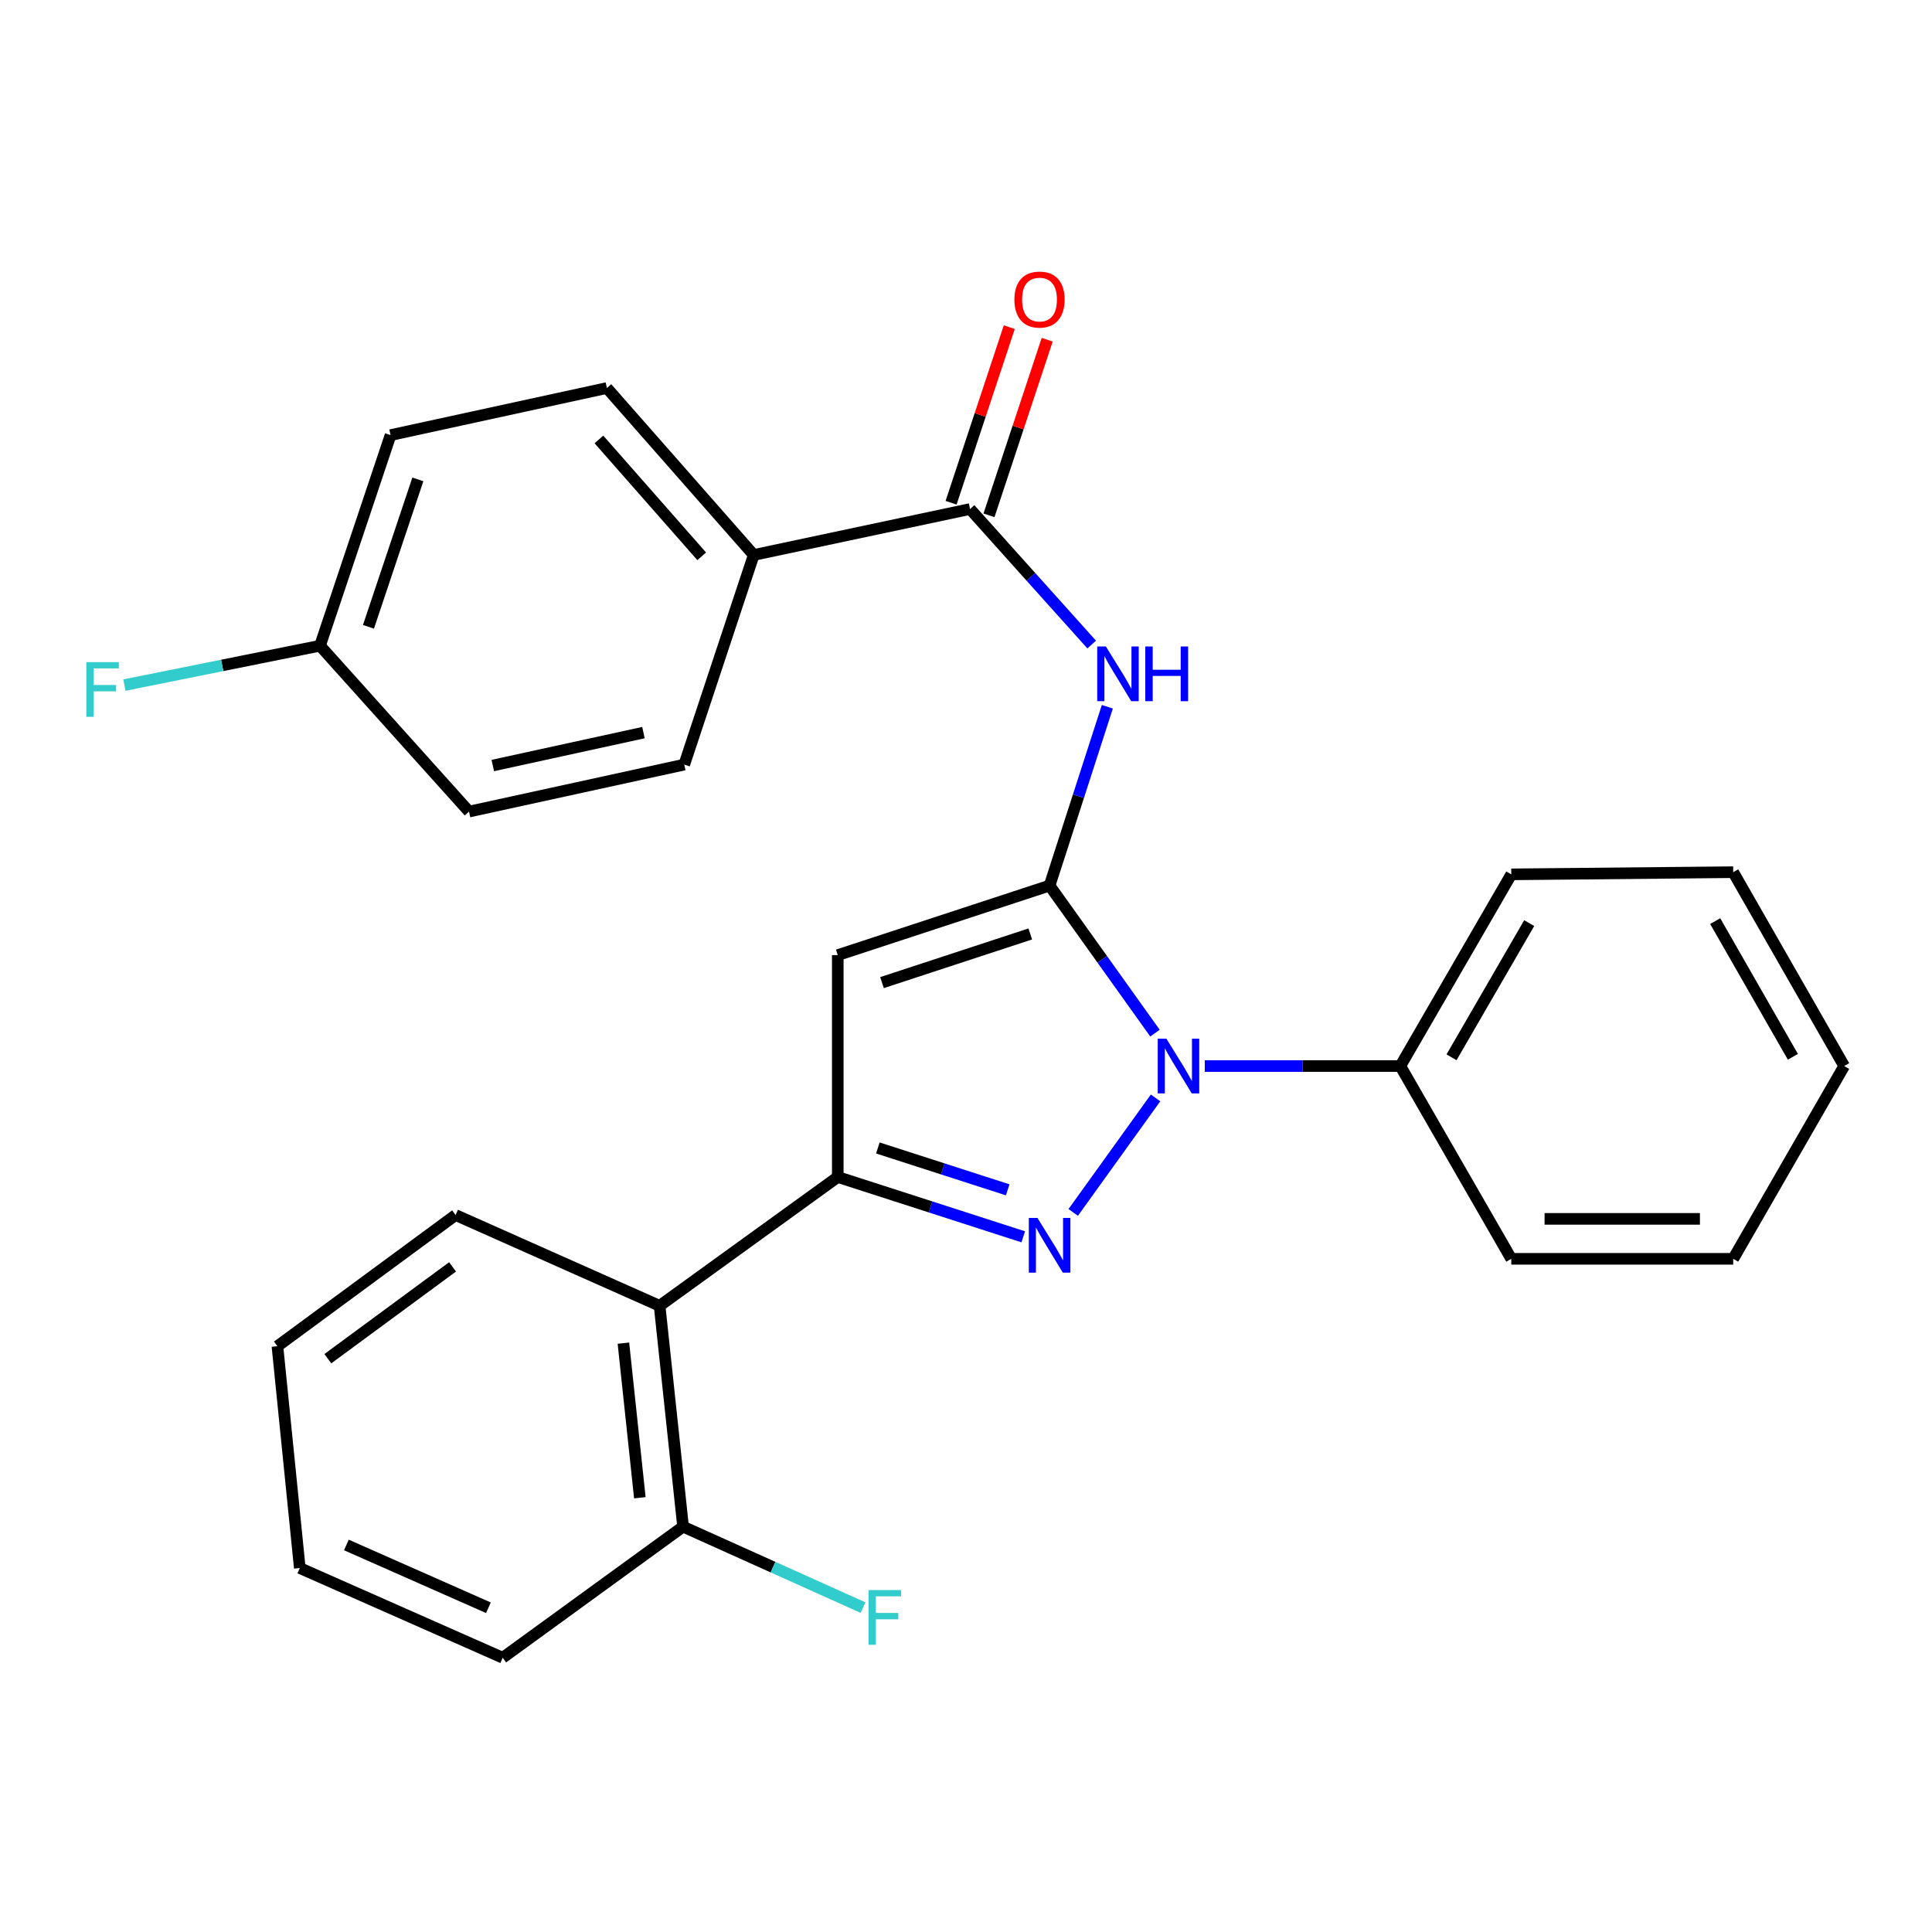 <?xml version='1.0' encoding='iso-8859-1'?>
<svg version='1.1' baseProfile='full'
              xmlns='http://www.w3.org/2000/svg'
                      xmlns:rdkit='http://www.rdkit.org/xml'
                      xmlns:xlink='http://www.w3.org/1999/xlink'
                  xml:space='preserve'
width='1000px' height='1000px' viewBox='0 0 1000 1000'>
<!-- END OF HEADER -->
<rect style='opacity:1.0;fill:#FFFFFF;stroke:none' width='1000' height='1000' x='0' y='0'> </rect>
<path class='bond-1' d='M 543.254,458.376 L 570.534,496.564' style='fill:none;fill-rule:evenodd;stroke:#000000;stroke-width:6px;stroke-linecap:butt;stroke-linejoin:miter;stroke-opacity:1' />
<path class='bond-1' d='M 570.534,496.564 L 597.815,534.752' style='fill:none;fill-rule:evenodd;stroke:#0000FF;stroke-width:6px;stroke-linecap:butt;stroke-linejoin:miter;stroke-opacity:1' />
<path class='bond-3' d='M 543.254,458.376 L 433.632,494.358' style='fill:none;fill-rule:evenodd;stroke:#000000;stroke-width:6px;stroke-linecap:butt;stroke-linejoin:miter;stroke-opacity:1' />
<path class='bond-3' d='M 533.258,483.415 L 456.523,508.602' style='fill:none;fill-rule:evenodd;stroke:#000000;stroke-width:6px;stroke-linecap:butt;stroke-linejoin:miter;stroke-opacity:1' />
<path class='bond-4' d='M 543.254,458.376 L 558.205,412.096' style='fill:none;fill-rule:evenodd;stroke:#000000;stroke-width:6px;stroke-linecap:butt;stroke-linejoin:miter;stroke-opacity:1' />
<path class='bond-4' d='M 558.205,412.096 L 573.157,365.817' style='fill:none;fill-rule:evenodd;stroke:#0000FF;stroke-width:6px;stroke-linecap:butt;stroke-linejoin:miter;stroke-opacity:1' />
<path class='bond-0' d='M 555.492,627.549 L 598.119,568.275' style='fill:none;fill-rule:evenodd;stroke:#0000FF;stroke-width:6px;stroke-linecap:butt;stroke-linejoin:miter;stroke-opacity:1' />
<path class='bond-27' d='M 529.635,640.175 L 481.633,624.696' style='fill:none;fill-rule:evenodd;stroke:#0000FF;stroke-width:6px;stroke-linecap:butt;stroke-linejoin:miter;stroke-opacity:1' />
<path class='bond-27' d='M 481.633,624.696 L 433.632,609.217' style='fill:none;fill-rule:evenodd;stroke:#000000;stroke-width:6px;stroke-linecap:butt;stroke-linejoin:miter;stroke-opacity:1' />
<path class='bond-27' d='M 521.579,615.856 L 487.978,605.021' style='fill:none;fill-rule:evenodd;stroke:#0000FF;stroke-width:6px;stroke-linecap:butt;stroke-linejoin:miter;stroke-opacity:1' />
<path class='bond-27' d='M 487.978,605.021 L 454.377,594.185' style='fill:none;fill-rule:evenodd;stroke:#000000;stroke-width:6px;stroke-linecap:butt;stroke-linejoin:miter;stroke-opacity:1' />
<path class='bond-8' d='M 623.591,551.781 L 674.198,551.781' style='fill:none;fill-rule:evenodd;stroke:#0000FF;stroke-width:6px;stroke-linecap:butt;stroke-linejoin:miter;stroke-opacity:1' />
<path class='bond-8' d='M 674.198,551.781 L 724.805,551.781' style='fill:none;fill-rule:evenodd;stroke:#000000;stroke-width:6px;stroke-linecap:butt;stroke-linejoin:miter;stroke-opacity:1' />
<path class='bond-2' d='M 433.632,609.217 L 433.632,494.358' style='fill:none;fill-rule:evenodd;stroke:#000000;stroke-width:6px;stroke-linecap:butt;stroke-linejoin:miter;stroke-opacity:1' />
<path class='bond-6' d='M 433.632,609.217 L 341.41,675.886' style='fill:none;fill-rule:evenodd;stroke:#000000;stroke-width:6px;stroke-linecap:butt;stroke-linejoin:miter;stroke-opacity:1' />
<path class='bond-5' d='M 565.056,333.618 L 533.574,298.544' style='fill:none;fill-rule:evenodd;stroke:#0000FF;stroke-width:6px;stroke-linecap:butt;stroke-linejoin:miter;stroke-opacity:1' />
<path class='bond-5' d='M 533.574,298.544 L 502.093,263.469' style='fill:none;fill-rule:evenodd;stroke:#000000;stroke-width:6px;stroke-linecap:butt;stroke-linejoin:miter;stroke-opacity:1' />
<path class='bond-7' d='M 502.093,263.469 L 390.128,287.254' style='fill:none;fill-rule:evenodd;stroke:#000000;stroke-width:6px;stroke-linecap:butt;stroke-linejoin:miter;stroke-opacity:1' />
<path class='bond-10' d='M 511.904,266.72 L 526.964,221.281' style='fill:none;fill-rule:evenodd;stroke:#000000;stroke-width:6px;stroke-linecap:butt;stroke-linejoin:miter;stroke-opacity:1' />
<path class='bond-10' d='M 526.964,221.281 L 542.024,175.842' style='fill:none;fill-rule:evenodd;stroke:#FF0000;stroke-width:6px;stroke-linecap:butt;stroke-linejoin:miter;stroke-opacity:1' />
<path class='bond-10' d='M 492.281,260.217 L 507.341,214.777' style='fill:none;fill-rule:evenodd;stroke:#000000;stroke-width:6px;stroke-linecap:butt;stroke-linejoin:miter;stroke-opacity:1' />
<path class='bond-10' d='M 507.341,214.777 L 522.401,169.338' style='fill:none;fill-rule:evenodd;stroke:#FF0000;stroke-width:6px;stroke-linecap:butt;stroke-linejoin:miter;stroke-opacity:1' />
<path class='bond-9' d='M 341.41,675.886 L 353.561,790.193' style='fill:none;fill-rule:evenodd;stroke:#000000;stroke-width:6px;stroke-linecap:butt;stroke-linejoin:miter;stroke-opacity:1' />
<path class='bond-9' d='M 322.676,695.217 L 331.181,775.232' style='fill:none;fill-rule:evenodd;stroke:#000000;stroke-width:6px;stroke-linecap:butt;stroke-linejoin:miter;stroke-opacity:1' />
<path class='bond-18' d='M 341.41,675.886 L 235.819,628.901' style='fill:none;fill-rule:evenodd;stroke:#000000;stroke-width:6px;stroke-linecap:butt;stroke-linejoin:miter;stroke-opacity:1' />
<path class='bond-11' d='M 390.128,287.254 L 314.122,200.842' style='fill:none;fill-rule:evenodd;stroke:#000000;stroke-width:6px;stroke-linecap:butt;stroke-linejoin:miter;stroke-opacity:1' />
<path class='bond-11' d='M 363.205,287.945 L 310.001,227.457' style='fill:none;fill-rule:evenodd;stroke:#000000;stroke-width:6px;stroke-linecap:butt;stroke-linejoin:miter;stroke-opacity:1' />
<path class='bond-12' d='M 390.128,287.254 L 354.169,395.75' style='fill:none;fill-rule:evenodd;stroke:#000000;stroke-width:6px;stroke-linecap:butt;stroke-linejoin:miter;stroke-opacity:1' />
<path class='bond-19' d='M 724.805,551.781 L 782.24,452.565' style='fill:none;fill-rule:evenodd;stroke:#000000;stroke-width:6px;stroke-linecap:butt;stroke-linejoin:miter;stroke-opacity:1' />
<path class='bond-19' d='M 751.311,547.256 L 791.516,477.804' style='fill:none;fill-rule:evenodd;stroke:#000000;stroke-width:6px;stroke-linecap:butt;stroke-linejoin:miter;stroke-opacity:1' />
<path class='bond-20' d='M 724.805,551.781 L 782.24,651.561' style='fill:none;fill-rule:evenodd;stroke:#000000;stroke-width:6px;stroke-linecap:butt;stroke-linejoin:miter;stroke-opacity:1' />
<path class='bond-14' d='M 353.561,790.193 L 400.123,811.147' style='fill:none;fill-rule:evenodd;stroke:#000000;stroke-width:6px;stroke-linecap:butt;stroke-linejoin:miter;stroke-opacity:1' />
<path class='bond-14' d='M 400.123,811.147 L 446.686,832.1' style='fill:none;fill-rule:evenodd;stroke:#33CCCC;stroke-width:6px;stroke-linecap:butt;stroke-linejoin:miter;stroke-opacity:1' />
<path class='bond-21' d='M 353.561,790.193 L 260.201,858.045' style='fill:none;fill-rule:evenodd;stroke:#000000;stroke-width:6px;stroke-linecap:butt;stroke-linejoin:miter;stroke-opacity:1' />
<path class='bond-15' d='M 314.122,200.842 L 202.157,225.213' style='fill:none;fill-rule:evenodd;stroke:#000000;stroke-width:6px;stroke-linecap:butt;stroke-linejoin:miter;stroke-opacity:1' />
<path class='bond-16' d='M 354.169,395.75 L 242.767,420.075' style='fill:none;fill-rule:evenodd;stroke:#000000;stroke-width:6px;stroke-linecap:butt;stroke-linejoin:miter;stroke-opacity:1' />
<path class='bond-16' d='M 333.049,379.202 L 255.068,396.229' style='fill:none;fill-rule:evenodd;stroke:#000000;stroke-width:6px;stroke-linecap:butt;stroke-linejoin:miter;stroke-opacity:1' />
<path class='bond-13' d='M 165.636,334.226 L 242.767,420.075' style='fill:none;fill-rule:evenodd;stroke:#000000;stroke-width:6px;stroke-linecap:butt;stroke-linejoin:miter;stroke-opacity:1' />
<path class='bond-17' d='M 165.636,334.226 L 115.017,344.414' style='fill:none;fill-rule:evenodd;stroke:#000000;stroke-width:6px;stroke-linecap:butt;stroke-linejoin:miter;stroke-opacity:1' />
<path class='bond-17' d='M 115.017,344.414 L 64.398,354.602' style='fill:none;fill-rule:evenodd;stroke:#33CCCC;stroke-width:6px;stroke-linecap:butt;stroke-linejoin:miter;stroke-opacity:1' />
<path class='bond-28' d='M 165.636,334.226 L 202.157,225.213' style='fill:none;fill-rule:evenodd;stroke:#000000;stroke-width:6px;stroke-linecap:butt;stroke-linejoin:miter;stroke-opacity:1' />
<path class='bond-28' d='M 190.716,324.441 L 216.281,248.132' style='fill:none;fill-rule:evenodd;stroke:#000000;stroke-width:6px;stroke-linecap:butt;stroke-linejoin:miter;stroke-opacity:1' />
<path class='bond-22' d='M 235.819,628.901 L 143.597,696.799' style='fill:none;fill-rule:evenodd;stroke:#000000;stroke-width:6px;stroke-linecap:butt;stroke-linejoin:miter;stroke-opacity:1' />
<path class='bond-22' d='M 234.242,655.733 L 169.687,703.262' style='fill:none;fill-rule:evenodd;stroke:#000000;stroke-width:6px;stroke-linecap:butt;stroke-linejoin:miter;stroke-opacity:1' />
<path class='bond-24' d='M 782.24,452.565 L 897.11,451.439' style='fill:none;fill-rule:evenodd;stroke:#000000;stroke-width:6px;stroke-linecap:butt;stroke-linejoin:miter;stroke-opacity:1' />
<path class='bond-23' d='M 782.24,651.561 L 897.11,651.561' style='fill:none;fill-rule:evenodd;stroke:#000000;stroke-width:6px;stroke-linecap:butt;stroke-linejoin:miter;stroke-opacity:1' />
<path class='bond-23' d='M 799.471,630.888 L 879.88,630.888' style='fill:none;fill-rule:evenodd;stroke:#000000;stroke-width:6px;stroke-linecap:butt;stroke-linejoin:miter;stroke-opacity:1' />
<path class='bond-30' d='M 260.201,858.045 L 155.173,811.612' style='fill:none;fill-rule:evenodd;stroke:#000000;stroke-width:6px;stroke-linecap:butt;stroke-linejoin:miter;stroke-opacity:1' />
<path class='bond-30' d='M 252.806,832.173 L 179.286,799.67' style='fill:none;fill-rule:evenodd;stroke:#000000;stroke-width:6px;stroke-linecap:butt;stroke-linejoin:miter;stroke-opacity:1' />
<path class='bond-25' d='M 143.597,696.799 L 155.173,811.612' style='fill:none;fill-rule:evenodd;stroke:#000000;stroke-width:6px;stroke-linecap:butt;stroke-linejoin:miter;stroke-opacity:1' />
<path class='bond-26' d='M 897.11,651.561 L 954.545,551.781' style='fill:none;fill-rule:evenodd;stroke:#000000;stroke-width:6px;stroke-linecap:butt;stroke-linejoin:miter;stroke-opacity:1' />
<path class='bond-29' d='M 897.11,451.439 L 954.545,551.781' style='fill:none;fill-rule:evenodd;stroke:#000000;stroke-width:6px;stroke-linecap:butt;stroke-linejoin:miter;stroke-opacity:1' />
<path class='bond-29' d='M 887.784,476.76 L 927.989,547' style='fill:none;fill-rule:evenodd;stroke:#000000;stroke-width:6px;stroke-linecap:butt;stroke-linejoin:miter;stroke-opacity:1' />
<path  class='atom-1' d='M 536.994 630.407
L 546.274 645.407
Q 547.194 646.887, 548.674 649.567
Q 550.154 652.247, 550.234 652.407
L 550.234 630.407
L 553.994 630.407
L 553.994 658.727
L 550.114 658.727
L 540.154 642.327
Q 538.994 640.407, 537.754 638.207
Q 536.554 636.007, 536.194 635.327
L 536.194 658.727
L 532.514 658.727
L 532.514 630.407
L 536.994 630.407
' fill='#0000FF'/>
<path  class='atom-2' d='M 603.72 537.621
L 613 552.621
Q 613.92 554.101, 615.4 556.781
Q 616.88 559.461, 616.96 559.621
L 616.96 537.621
L 620.72 537.621
L 620.72 565.941
L 616.84 565.941
L 606.88 549.541
Q 605.72 547.621, 604.48 545.421
Q 603.28 543.221, 602.92 542.541
L 602.92 565.941
L 599.24 565.941
L 599.24 537.621
L 603.72 537.621
' fill='#0000FF'/>
<path  class='atom-5' d='M 572.402 334.617
L 581.682 349.617
Q 582.602 351.097, 584.082 353.777
Q 585.562 356.457, 585.642 356.617
L 585.642 334.617
L 589.402 334.617
L 589.402 362.937
L 585.522 362.937
L 575.562 346.537
Q 574.402 344.617, 573.162 342.417
Q 571.962 340.217, 571.602 339.537
L 571.602 362.937
L 567.922 362.937
L 567.922 334.617
L 572.402 334.617
' fill='#0000FF'/>
<path  class='atom-5' d='M 592.802 334.617
L 596.642 334.617
L 596.642 346.657
L 611.122 346.657
L 611.122 334.617
L 614.962 334.617
L 614.962 362.937
L 611.122 362.937
L 611.122 349.857
L 596.642 349.857
L 596.642 362.937
L 592.802 362.937
L 592.802 334.617
' fill='#0000FF'/>
<path  class='atom-11' d='M 525.052 155.052
Q 525.052 148.252, 528.412 144.452
Q 531.772 140.652, 538.052 140.652
Q 544.332 140.652, 547.692 144.452
Q 551.052 148.252, 551.052 155.052
Q 551.052 161.932, 547.652 165.852
Q 544.252 169.732, 538.052 169.732
Q 531.812 169.732, 528.412 165.852
Q 525.052 161.972, 525.052 155.052
M 538.052 166.532
Q 542.372 166.532, 544.692 163.652
Q 547.052 160.732, 547.052 155.052
Q 547.052 149.492, 544.692 146.692
Q 542.372 143.852, 538.052 143.852
Q 533.732 143.852, 531.372 146.652
Q 529.052 149.452, 529.052 155.052
Q 529.052 160.772, 531.372 163.652
Q 533.732 166.532, 538.052 166.532
' fill='#FF0000'/>
<path  class='atom-15' d='M 449.548 823.017
L 466.388 823.017
L 466.388 826.257
L 453.348 826.257
L 453.348 834.857
L 464.948 834.857
L 464.948 838.137
L 453.348 838.137
L 453.348 851.337
L 449.548 851.337
L 449.548 823.017
' fill='#33CCCC'/>
<path  class='atom-18' d='M 44.689 342.714
L 61.529 342.714
L 61.529 345.954
L 48.489 345.954
L 48.489 354.554
L 60.089 354.554
L 60.089 357.834
L 48.489 357.834
L 48.489 371.034
L 44.689 371.034
L 44.689 342.714
' fill='#33CCCC'/>
</svg>
